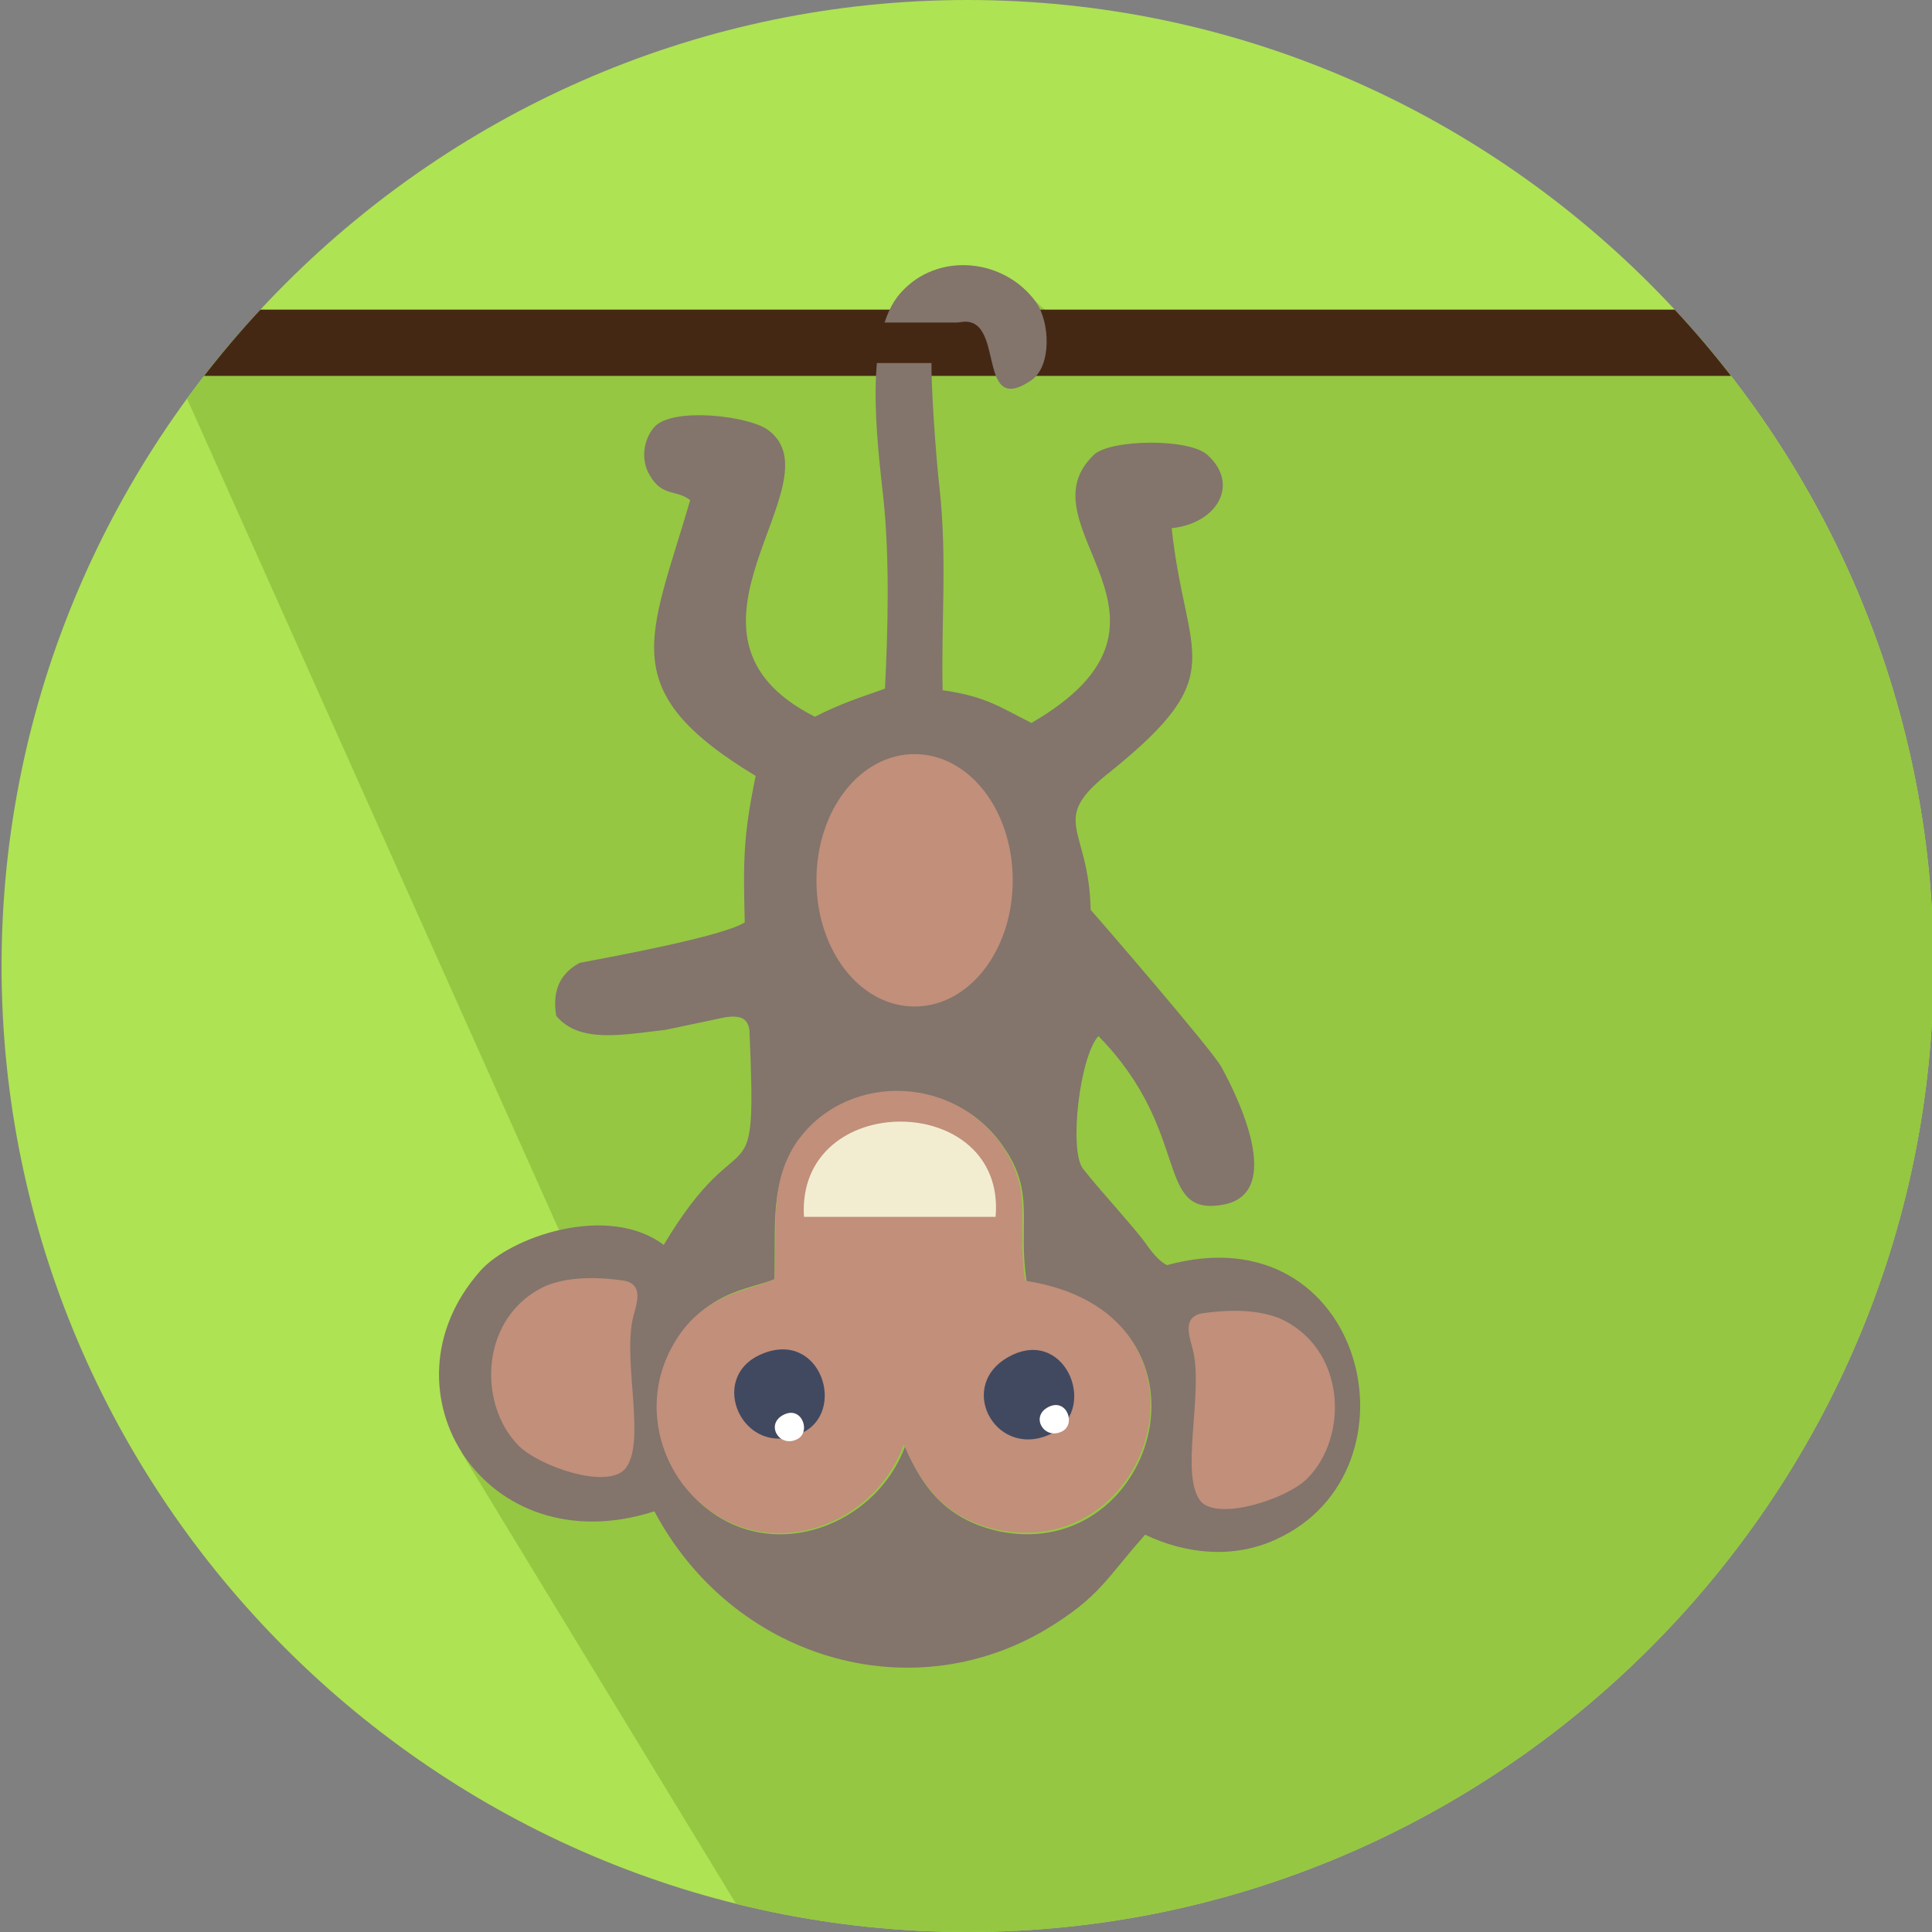 <?xml version="1.0" encoding="utf-8"?>
<!-- Generator: Adobe Illustrator 21.1.0, SVG Export Plug-In . SVG Version: 6.00 Build 0)  -->
<svg version="1.1" id="Layer_1" xmlns="http://www.w3.org/2000/svg" xmlns:xlink="http://www.w3.org/1999/xlink" x="0px" y="0px"
	 viewBox="0 0 124 124" style="enable-background:new 0 0 124 124;" xml:space="preserve">
<rect x="0" y="0" width="124" height="124" fill="#808080" stroke="none"/>
<style type="text/css">
	.st0{fill:#AEE353;}
	.st1{clip-path:url(#SVGID_2_);}
	.st2{fill:#95C742;}
	.st3{fill:none;stroke:#452813;stroke-width:4.252;stroke-miterlimit:2.613;}
	.st4{fill:#83746C;}
	.st5{fill:#C18F7A;}
	.st6{fill:#F2EDD1;}
	.st7{fill:#414960;}
	.st8{fill:#FFFFFF;}
	.st9{fill:#452813;}
</style>
<g id="XMLID_2_">
	<path id="XMLID_23_" class="st0" d="M62.1,0L62.1,0c34.1,0,62,27.9,62,62l0,0c0,34.1-27.9,62-62,62l0,0c-34.1,0-62-27.9-62-62l0,0
		C0.1,27.9,28,0,62.1,0z"/>
	<g id="XMLID_17_">
		<g id="XMLID_18_">
			<g>
				<defs>
					<path id="SVGID_1_" d="M62.1,0L62.1,0c34.1,0,62,27.9,62,62l0,0c0,34.1-27.9,62-62,62l0,0c-34.1,0-62-27.9-62-62l0,0
						C0.1,27.9,28,0,62.1,0z"/>
				</defs>
				<clipPath id="SVGID_2_">
					<use xlink:href="#SVGID_1_"  style="overflow:visible;"/>
				</clipPath>
				<g id="XMLID_19_" class="st1">
					<path id="XMLID_21_" class="st2" d="M29.6,93.2L70,159.6l65.4,54.3l-15.8-60.3c-3.4-13,18.5-12.3,24.3-24.3l7-14.3l-32.8-93.3
						L69.5,22l-4.7-4.1L60.1,22h-32H10.4l30.2,67.5L29.6,93.2z"/>
					<line id="XMLID_20_" class="st3" x1="-12.1" y1="22" x2="132.3" y2="22"/>
				</g>
			</g>
		</g>
	</g>
	<g id="XMLID_4_">
		<path id="XMLID_14_" class="st4" d="M49.7,82.1c0.1-3.6-0.3-6,1.4-8.5c3.1-4.6,10.1-4.7,13.3,0c2.1,3,0.9,4.9,1.5,8.7
			c13,2,8.5,18-1.7,16c-3.3-0.7-5-2.7-6.1-5.5c-2,5.5-9.5,8-13.9,2.9c-1.8-2.1-2.7-5.5-1.2-8.7C44.9,82.8,48.1,82.8,49.7,82.1
			L49.7,82.1z M74.9,81.2c-0.4-0.2-0.8-0.6-1.3-1.3C73,79,70.5,76.3,69.5,75c-0.9-1.2-0.2-7.2,1-8.5c6.1,6.2,3.5,11.7,8.1,10.8
			c3.8-0.8,0.9-6.8-0.2-8.8c-0.5-1-8.2-9.9-8.4-10.1c-0.1-5.4-2.8-5.7,1.3-8.9c7.8-6.3,4.8-7.2,3.9-15.6c2.9-0.3,4.4-2.8,2.3-4.7
			c-1.2-1.1-6.3-1-7.3,0c-4.8,4.6,7.4,10.6-4,17.2c-2-1-2.9-1.7-5.7-2.1c-0.1-4.5,0.3-8.3-0.2-13c-0.2-1.6-0.6-7-0.5-8.4
			c0.1-1.1,0.6-1.8,1.4-2.1c3.6-1.3,1.2,6.2,5,3.6c1.3-0.9,1.2-3.7,0.3-5c-2-2.8-6.3-3.3-8.7-0.6s-1.5,9.5-1.1,13.2
			c0.4,3.8,0.3,8.3,0.1,12.2c-2,0.7-2.9,1-4.5,1.8c-10.5-5.3,1.6-15-3-18.4c-1.2-0.9-6.1-1.5-7.3-0.2c-0.7,0.8-0.9,2.1-0.3,3.1
			c0.8,1.4,1.7,0.9,2.6,1.6c-2.6,8.9-4.9,12.2,4.2,17.7c-0.8,3.9-0.8,5.4-0.7,9.4c-1.4,0.9-8.5,2.2-10.6,2.6
			c-1.1,0.6-1.8,1.6-1.5,3.4c1.5,1.8,4.3,1.2,7,0.9l3.8-0.8c1.2-0.2,1.5,0.2,1.6,0.8c0.5,11.6-0.3,5.1-5.5,13.8l0,0
			c-3.6-2.7-9.9-0.5-11.8,1.7C24.1,89.2,31.1,100.5,42,97c5,9.4,16.3,12.8,25.1,7.6c3.5-2.1,3.9-3.3,6.4-6.1
			c2.5,1.2,5.6,1.6,8.4,0.3C91.6,94.4,87.6,77.7,74.9,81.2z"/>
		<path id="XMLID_13_" class="st5" d="M49.7,82.1c-1.6,0.8-4.9,0.8-6.8,4.8c-1.5,3.2-0.6,6.6,1.2,8.7c4.4,5.1,11.9,2.7,13.9-2.9
			c1.2,2.8,2.8,4.8,6.1,5.5c10.2,2,14.8-14,1.7-16c-0.6-3.8,0.6-5.6-1.5-8.7C61,68.8,54,68.9,51,73.5C49.4,76.1,49.9,78.5,49.7,82.1
			z"/>
		<path id="XMLID_12_" class="st6" d="M51.6,78.1h12.3C64.6,70,51.1,69.9,51.6,78.1z"/>
		<path id="XMLID_11_" class="st5" d="M40.1,94.3c1.4-1.6-0.1-6.7,0.5-9.6c0.2-0.9,0.8-2.2-0.5-2.5c-2.1-0.3-3.7-0.2-5,0.3
			c-4.3,1.9-4.5,7.6-1.8,10.3C34.6,94.1,38.9,95.6,40.1,94.3z"/>
		<path id="XMLID_10_" class="st7" d="M48.9,86.9c-3.6,1.5-1.2,6.8,2.5,5.1C54.4,90.7,52.7,85.3,48.9,86.9z"/>
		<path id="XMLID_9_" class="st7" d="M64.9,87c-3.6,1.8-1.1,6.6,2.4,5.1C70.6,90.7,68.5,85.2,64.9,87z"/>
		<path id="XMLID_8_" class="st5" d="M58.7,64.6c3.5,0,6.3-3.6,6.3-8.1s-2.8-8.1-6.3-8.1s-6.3,3.6-6.3,8.1S55.2,64.6,58.7,64.6z"/>
		<path id="XMLID_7_" class="st8" d="M67.3,90.3c-1.2,0.6-0.3,2.1,0.8,1.6C69.1,91.5,68.5,89.7,67.3,90.3z"/>
		<path id="XMLID_6_" class="st8" d="M50.3,90.8c-1.2,0.6-0.3,2.1,0.8,1.6C52.1,92,51.5,90.2,50.3,90.8z"/>
		<path id="XMLID_5_" class="st5" d="M77.1,96.4c-1.4-1.6,0.1-6.7-0.5-9.6c-0.2-0.9-0.8-2.2,0.5-2.5c2.1-0.3,3.7-0.2,5,0.3
			c4.3,1.9,4.5,7.6,1.8,10.3C82.6,96.2,78.3,97.6,77.1,96.4z"/>
	</g>
	<rect id="XMLID_3_" x="46" y="20.7" class="st9" width="15.6" height="2.6"/>
</g>
</svg>
